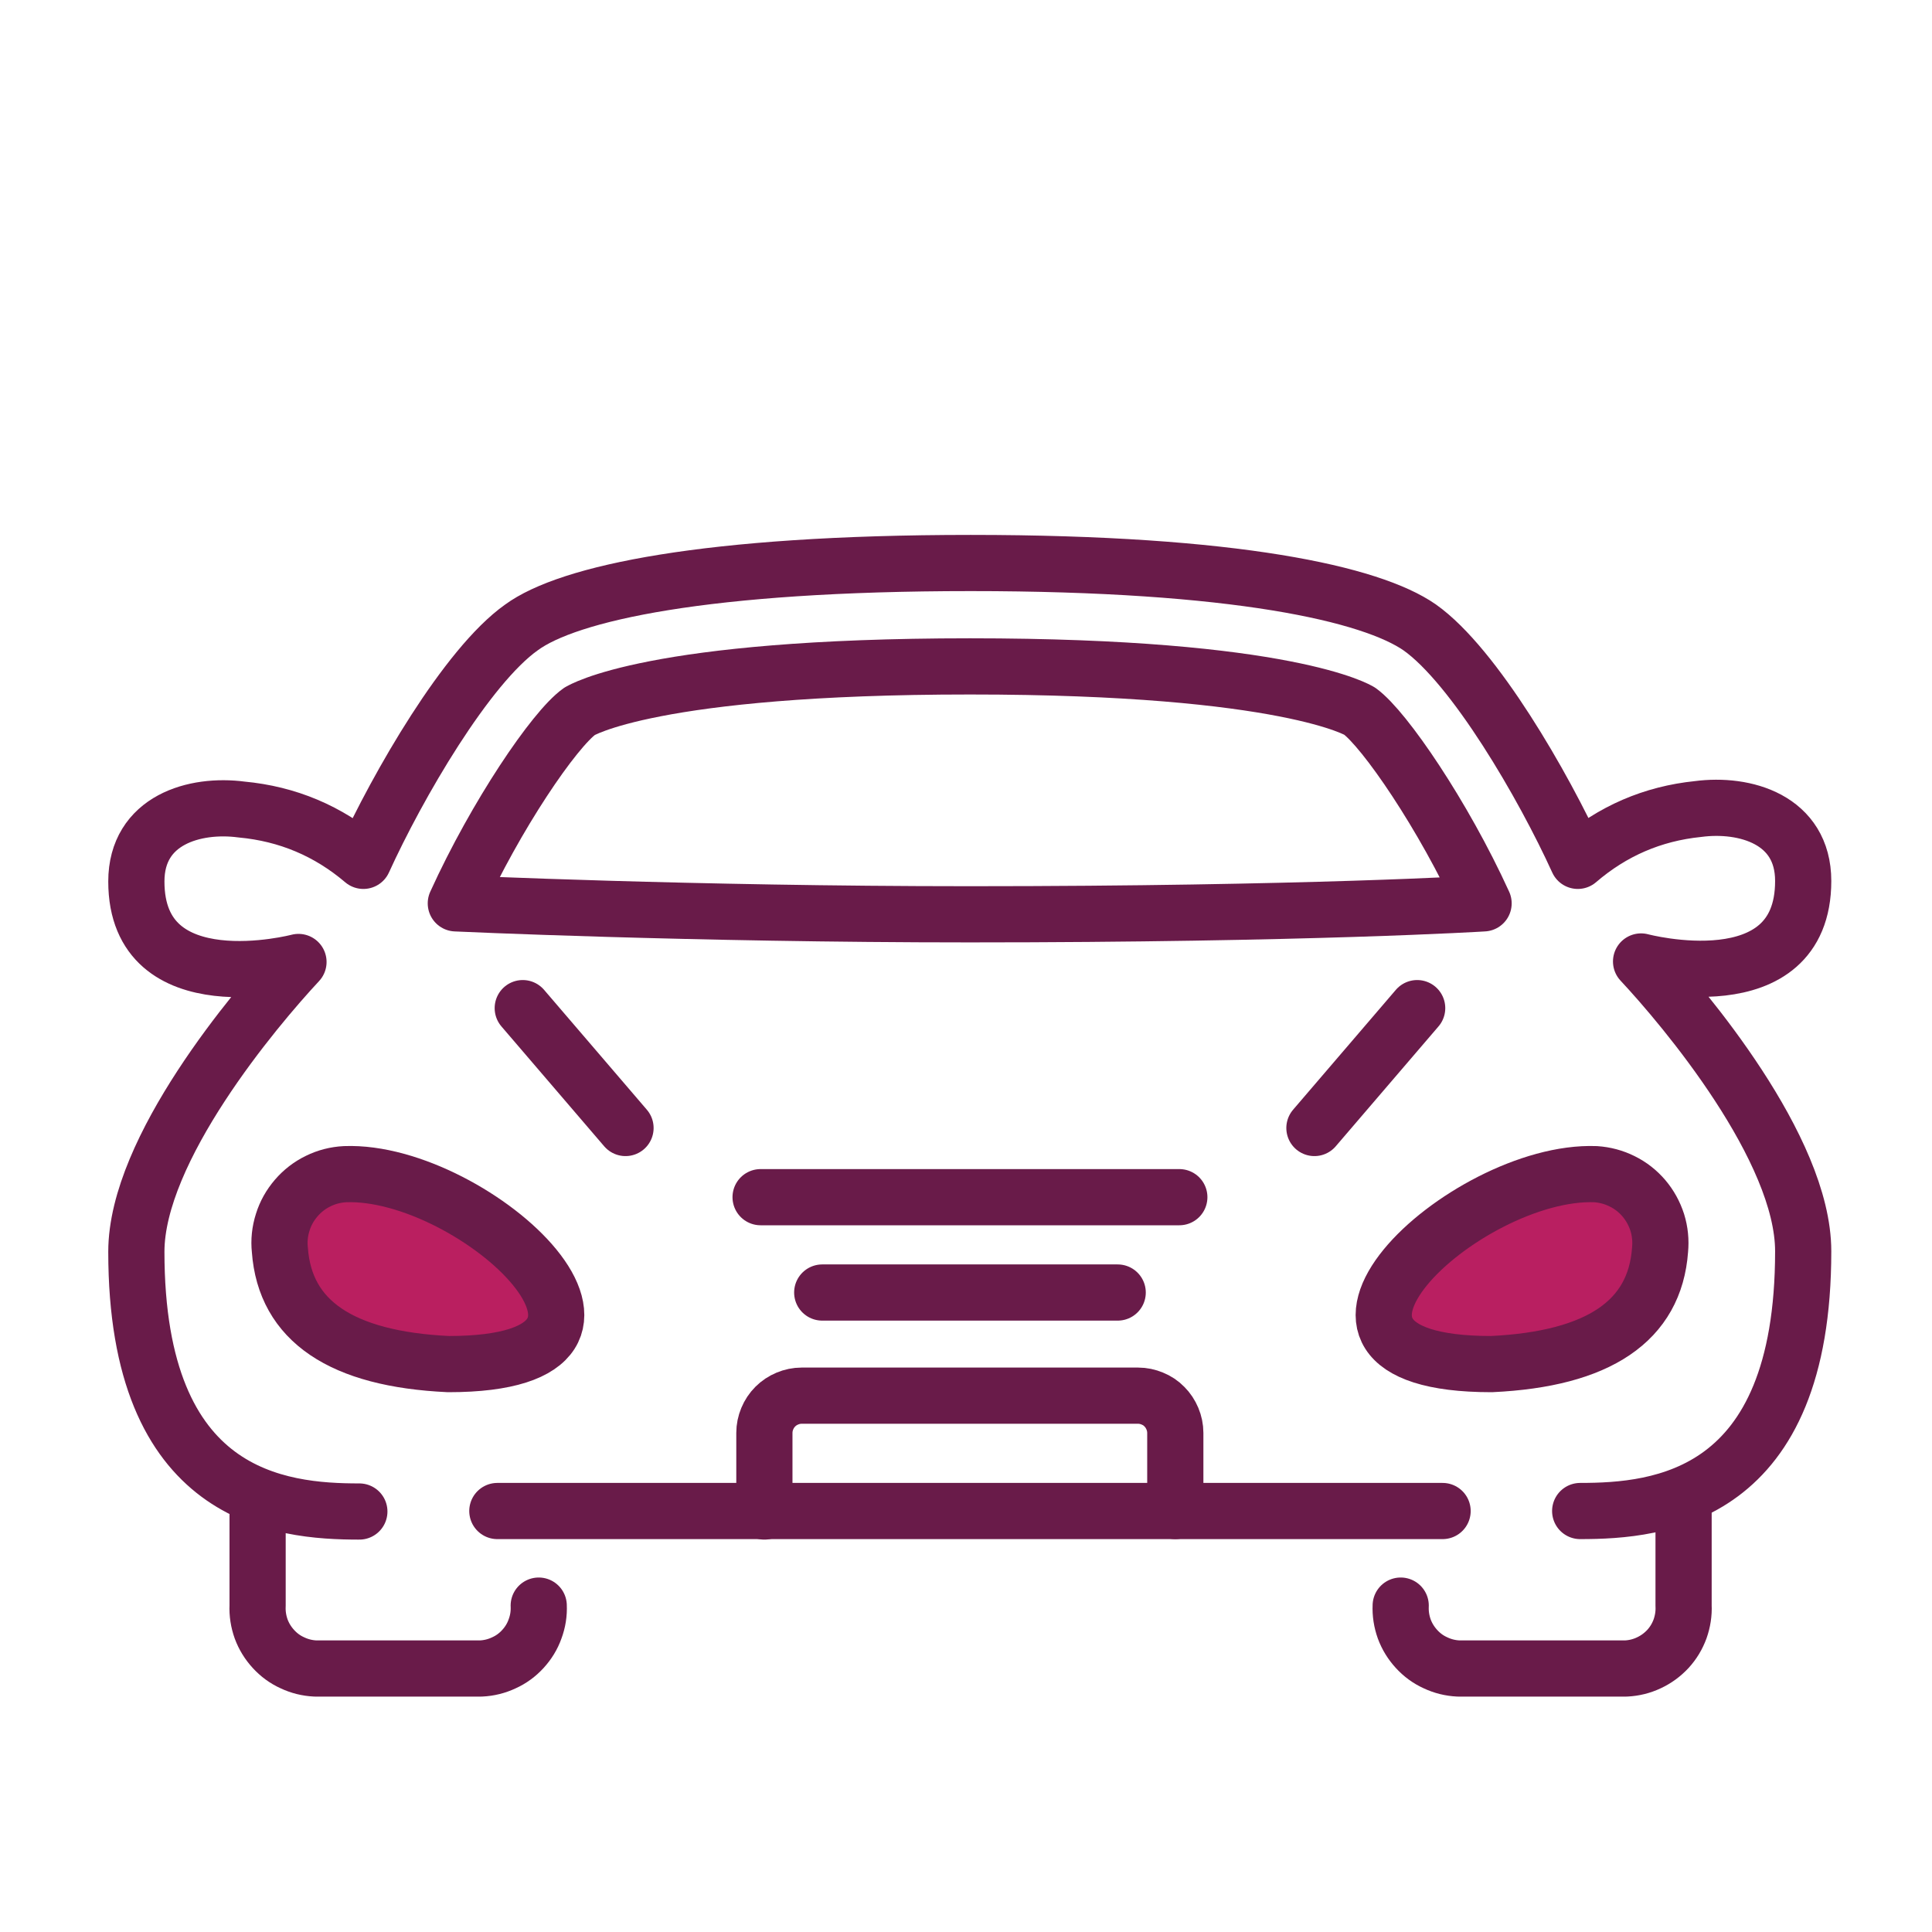 <svg xmlns="http://www.w3.org/2000/svg" xmlns:xlink="http://www.w3.org/1999/xlink" width="80" zoomAndPan="magnify" viewBox="0 0 60 60" height="80" preserveAspectRatio="xMidYMid meet" version="1.0"><rect x="-6" width="72" fill="#ffffff" y="-6" height="72" fill-opacity="1"/><rect x="-6" width="72" fill="#ffffff" y="-6" height="72" fill-opacity="1"/><path fill="#ffffff" d="M 30.148 17.539 C 31.859 17.539 33.566 17.602 35.273 17.691 C 36.691 17.738 38.102 17.867 39.504 18.07 C 40.91 18.238 42.207 18.699 43.406 19.449 C 44.281 20.094 44.98 20.895 45.5 21.852 C 46.141 22.891 46.672 24 47.309 25 C 47.699 25.613 48.309 26.66 49.121 26.602 C 49.711 26.555 50.273 26 50.762 25.703 C 51.293 25.363 51.871 25.156 52.5 25.086 C 53.215 25.027 53.914 25.102 54.602 25.305 C 54.543 24.293 54.406 23.293 54.184 22.305 C 53.965 21.316 53.66 20.352 53.281 19.414 C 52.898 18.477 52.441 17.574 51.91 16.715 C 51.375 15.852 50.777 15.039 50.109 14.277 C 49.445 13.512 48.719 12.812 47.934 12.168 C 47.148 11.527 46.32 10.953 45.441 10.449 C 44.559 9.945 43.645 9.52 42.695 9.168 C 41.746 8.816 40.773 8.547 39.777 8.355 C 38.781 8.168 37.777 8.062 36.766 8.039 C 35.754 8.016 34.746 8.078 33.742 8.223 C 32.738 8.371 31.754 8.598 30.789 8.906 C 29.824 9.215 28.895 9.602 27.992 10.066 C 27.09 10.531 26.234 11.066 25.426 11.672 C 24.613 12.277 23.855 12.949 23.156 13.68 C 22.457 14.414 21.824 15.199 21.254 16.035 C 20.684 16.875 20.188 17.754 19.766 18.676 C 23.188 17.934 26.648 17.559 30.148 17.539 Z M 30.148 17.539 " fill-opacity="1" fill-rule="nonzero"/><path stroke-linecap="round" transform="matrix(0.5, 0, 0, 0.5, 0, 0)" fill="none" stroke-linejoin="round" d="M 16 93.211 L 16 99.727 C 15.977 100.227 16.055 100.711 16.219 101.172 C 16.391 101.641 16.648 102.055 16.984 102.422 C 17.32 102.789 17.711 103.078 18.164 103.281 C 18.609 103.492 19.086 103.609 19.578 103.633 L 29.883 103.633 C 30.375 103.609 30.852 103.492 31.297 103.281 C 31.75 103.078 32.141 102.789 32.477 102.422 C 32.812 102.055 33.07 101.641 33.234 101.172 C 33.406 100.711 33.484 100.227 33.461 99.727 " stroke="#691b49" stroke-width="3.49" stroke-opacity="1" stroke-miterlimit="4"/><path stroke-linecap="round" transform="matrix(0.5, 0, 0, 0.5, 0, 0)" fill="none" stroke-linejoin="round" d="M 98.148 93.852 C 103.062 93.852 112 93.039 112 77.719 C 112 71.344 104.617 62.594 101.93 59.719 C 101.93 59.719 112 62.406 112 54.719 C 112 50.891 108.367 49.867 105.469 50.25 C 102.641 50.539 100.156 51.617 98 53.469 C 95.867 48.781 91.57 41.367 88.18 38.969 C 85.18 36.883 76.75 34.969 60.289 34.969 C 43.828 34.969 35.289 36.844 32.391 38.969 C 29 41.367 24.703 48.781 22.57 53.469 C 20.383 51.609 17.859 50.547 15 50.281 C 12.102 49.898 8.469 50.922 8.469 54.75 C 8.469 62.398 18.539 59.75 18.539 59.75 C 15.852 62.633 8.469 71.383 8.469 77.75 C 8.469 93.07 17.406 93.883 22.32 93.883 " stroke="#691b49" stroke-width="3.49" stroke-opacity="1" stroke-miterlimit="4"/><path stroke-linecap="round" transform="matrix(0.5, 0, 0, 0.5, 0, 0)" fill="none" stroke-linejoin="round" d="M 92.148 56.109 C 89.656 50.641 86 45.297 84.453 44.172 C 84.453 44.172 80.062 41.391 60.25 41.391 C 40.437 41.391 36.078 44.148 36 44.18 C 34.43 45.297 30.797 50.641 28.312 56.109 C 28.312 56.109 42.93 56.789 60.211 56.789 C 81.25 56.789 92.148 56.109 92.148 56.109 Z M 92.148 56.109 " stroke="#691b49" stroke-width="3.49" stroke-opacity="1" stroke-miterlimit="4"/><path stroke-linecap="round" transform="matrix(0.5, 0, 0, 0.5, 0, 0)" fill="none" stroke-linejoin="round" d="M 30.891 93.852 L 89.602 93.852 " stroke="#691b49" stroke-width="3.49" stroke-opacity="1" stroke-miterlimit="4"/><path stroke-linecap="round" transform="matrix(0.5, 0, 0, 0.5, 0, 0)" fill="none" stroke-linejoin="round" d="M 87 99.727 C 86.977 100.227 87.055 100.711 87.219 101.172 C 87.391 101.641 87.648 102.055 87.984 102.422 C 88.32 102.789 88.711 103.078 89.164 103.281 C 89.609 103.492 90.086 103.609 90.578 103.633 L 101 103.633 C 101.492 103.609 101.969 103.492 102.414 103.281 C 102.867 103.07 103.258 102.781 103.594 102.422 C 103.93 102.055 104.18 101.641 104.352 101.172 C 104.516 100.703 104.594 100.227 104.57 99.727 L 104.57 93.211 " stroke="#691b49" stroke-width="3.49" stroke-opacity="1" stroke-miterlimit="4"/><path stroke-linecap="round" transform="matrix(0.5, 0, 0, 0.5, 0, 0)" fill="none" stroke-linejoin="round" d="M 73 93.852 L 73 89 C 73 88.695 72.937 88.398 72.82 88.117 C 72.703 87.836 72.539 87.586 72.32 87.367 C 72.109 87.148 71.859 86.984 71.57 86.867 C 71.289 86.75 71 86.687 70.687 86.687 L 49.789 86.687 C 49.484 86.687 49.187 86.75 48.906 86.867 C 48.625 86.984 48.375 87.148 48.156 87.367 C 47.937 87.586 47.773 87.836 47.656 88.117 C 47.539 88.398 47.477 88.695 47.477 89 L 47.477 93.883 " stroke="#691b49" stroke-width="3.49" stroke-opacity="1" stroke-miterlimit="4"/><path stroke-linecap="round" transform="matrix(0.5, 0, 0, 0.5, 0, 0)" fill="none" stroke-linejoin="round" d="M 69.422 80.281 L 51.07 80.281 " stroke="#691b49" stroke-width="3.49" stroke-opacity="1" stroke-miterlimit="4"/><path stroke-linecap="round" transform="matrix(0.5, 0, 0, 0.5, 0, 0)" fill="none" stroke-linejoin="round" d="M 73.25 74.359 L 47.242 74.359 " stroke="#691b49" stroke-width="3.49" stroke-opacity="1" stroke-miterlimit="4"/><path stroke-linecap="round" transform="matrix(0.5, 0, 0, 0.5, 0, 0)" fill="none" stroke-linejoin="round" d="M 38.852 70.062 L 32.469 62.617 " stroke="#691b49" stroke-width="3.49" stroke-opacity="1" stroke-miterlimit="4"/><path fill="#ba1f60" d="M 13.93 42.363 C 10.598 42.207 8.852 41.023 8.691 38.816 C 8.66 38.523 8.691 38.238 8.781 37.957 C 8.867 37.68 9.008 37.43 9.199 37.207 C 9.391 36.984 9.617 36.809 9.883 36.68 C 10.145 36.551 10.422 36.48 10.715 36.465 C 14.754 36.309 21.309 42.363 13.93 42.363 Z M 13.93 42.363 " fill-opacity="1" fill-rule="nonzero"/><path fill="#b91f61" d="M 46.316 42.363 C 49.648 42.207 51.395 41.023 51.555 38.816 C 51.582 38.527 51.555 38.242 51.469 37.965 C 51.379 37.688 51.242 37.438 51.055 37.215 C 50.863 36.992 50.641 36.816 50.379 36.688 C 50.121 36.559 49.844 36.484 49.555 36.465 C 45.5 36.309 38.934 42.363 46.316 42.363 Z M 46.316 42.363 " fill-opacity="1" fill-rule="nonzero"/><path stroke-linecap="round" transform="matrix(0.5, 0, 0, 0.5, 0, 0)" fill="none" stroke-linejoin="round" d="M 81.641 70.062 L 88.023 62.617 " stroke="#691b49" stroke-width="3.49" stroke-opacity="1" stroke-miterlimit="4"/><path stroke-linecap="round" transform="matrix(0.5, 0, 0, 0.5, 0, 0)" fill="none" stroke-linejoin="round" d="M 92.633 84.727 C 99.297 84.414 102.789 82.047 103.109 77.633 C 103.164 77.055 103.109 76.484 102.937 75.93 C 102.758 75.375 102.484 74.875 102.109 74.43 C 101.727 73.984 101.281 73.633 100.758 73.375 C 100.242 73.117 99.687 72.969 99.109 72.93 C 91 72.617 77.867 84.727 92.633 84.727 Z M 92.633 84.727 " stroke="#691b49" stroke-width="3.49" stroke-opacity="1" stroke-miterlimit="4"/><path stroke-linecap="round" transform="matrix(0.5, 0, 0, 0.5, 0, 0)" fill="none" stroke-linejoin="round" d="M 27.859 84.727 C 21.195 84.414 17.703 82.047 17.383 77.633 C 17.32 77.047 17.383 76.477 17.562 75.914 C 17.734 75.359 18.016 74.859 18.398 74.414 C 18.781 73.969 19.234 73.617 19.766 73.359 C 20.289 73.102 20.844 72.961 21.43 72.93 C 29.508 72.617 42.617 84.727 27.859 84.727 Z M 27.859 84.727 " stroke="#691b49" stroke-width="3.49" stroke-opacity="1" stroke-miterlimit="4"/></svg>